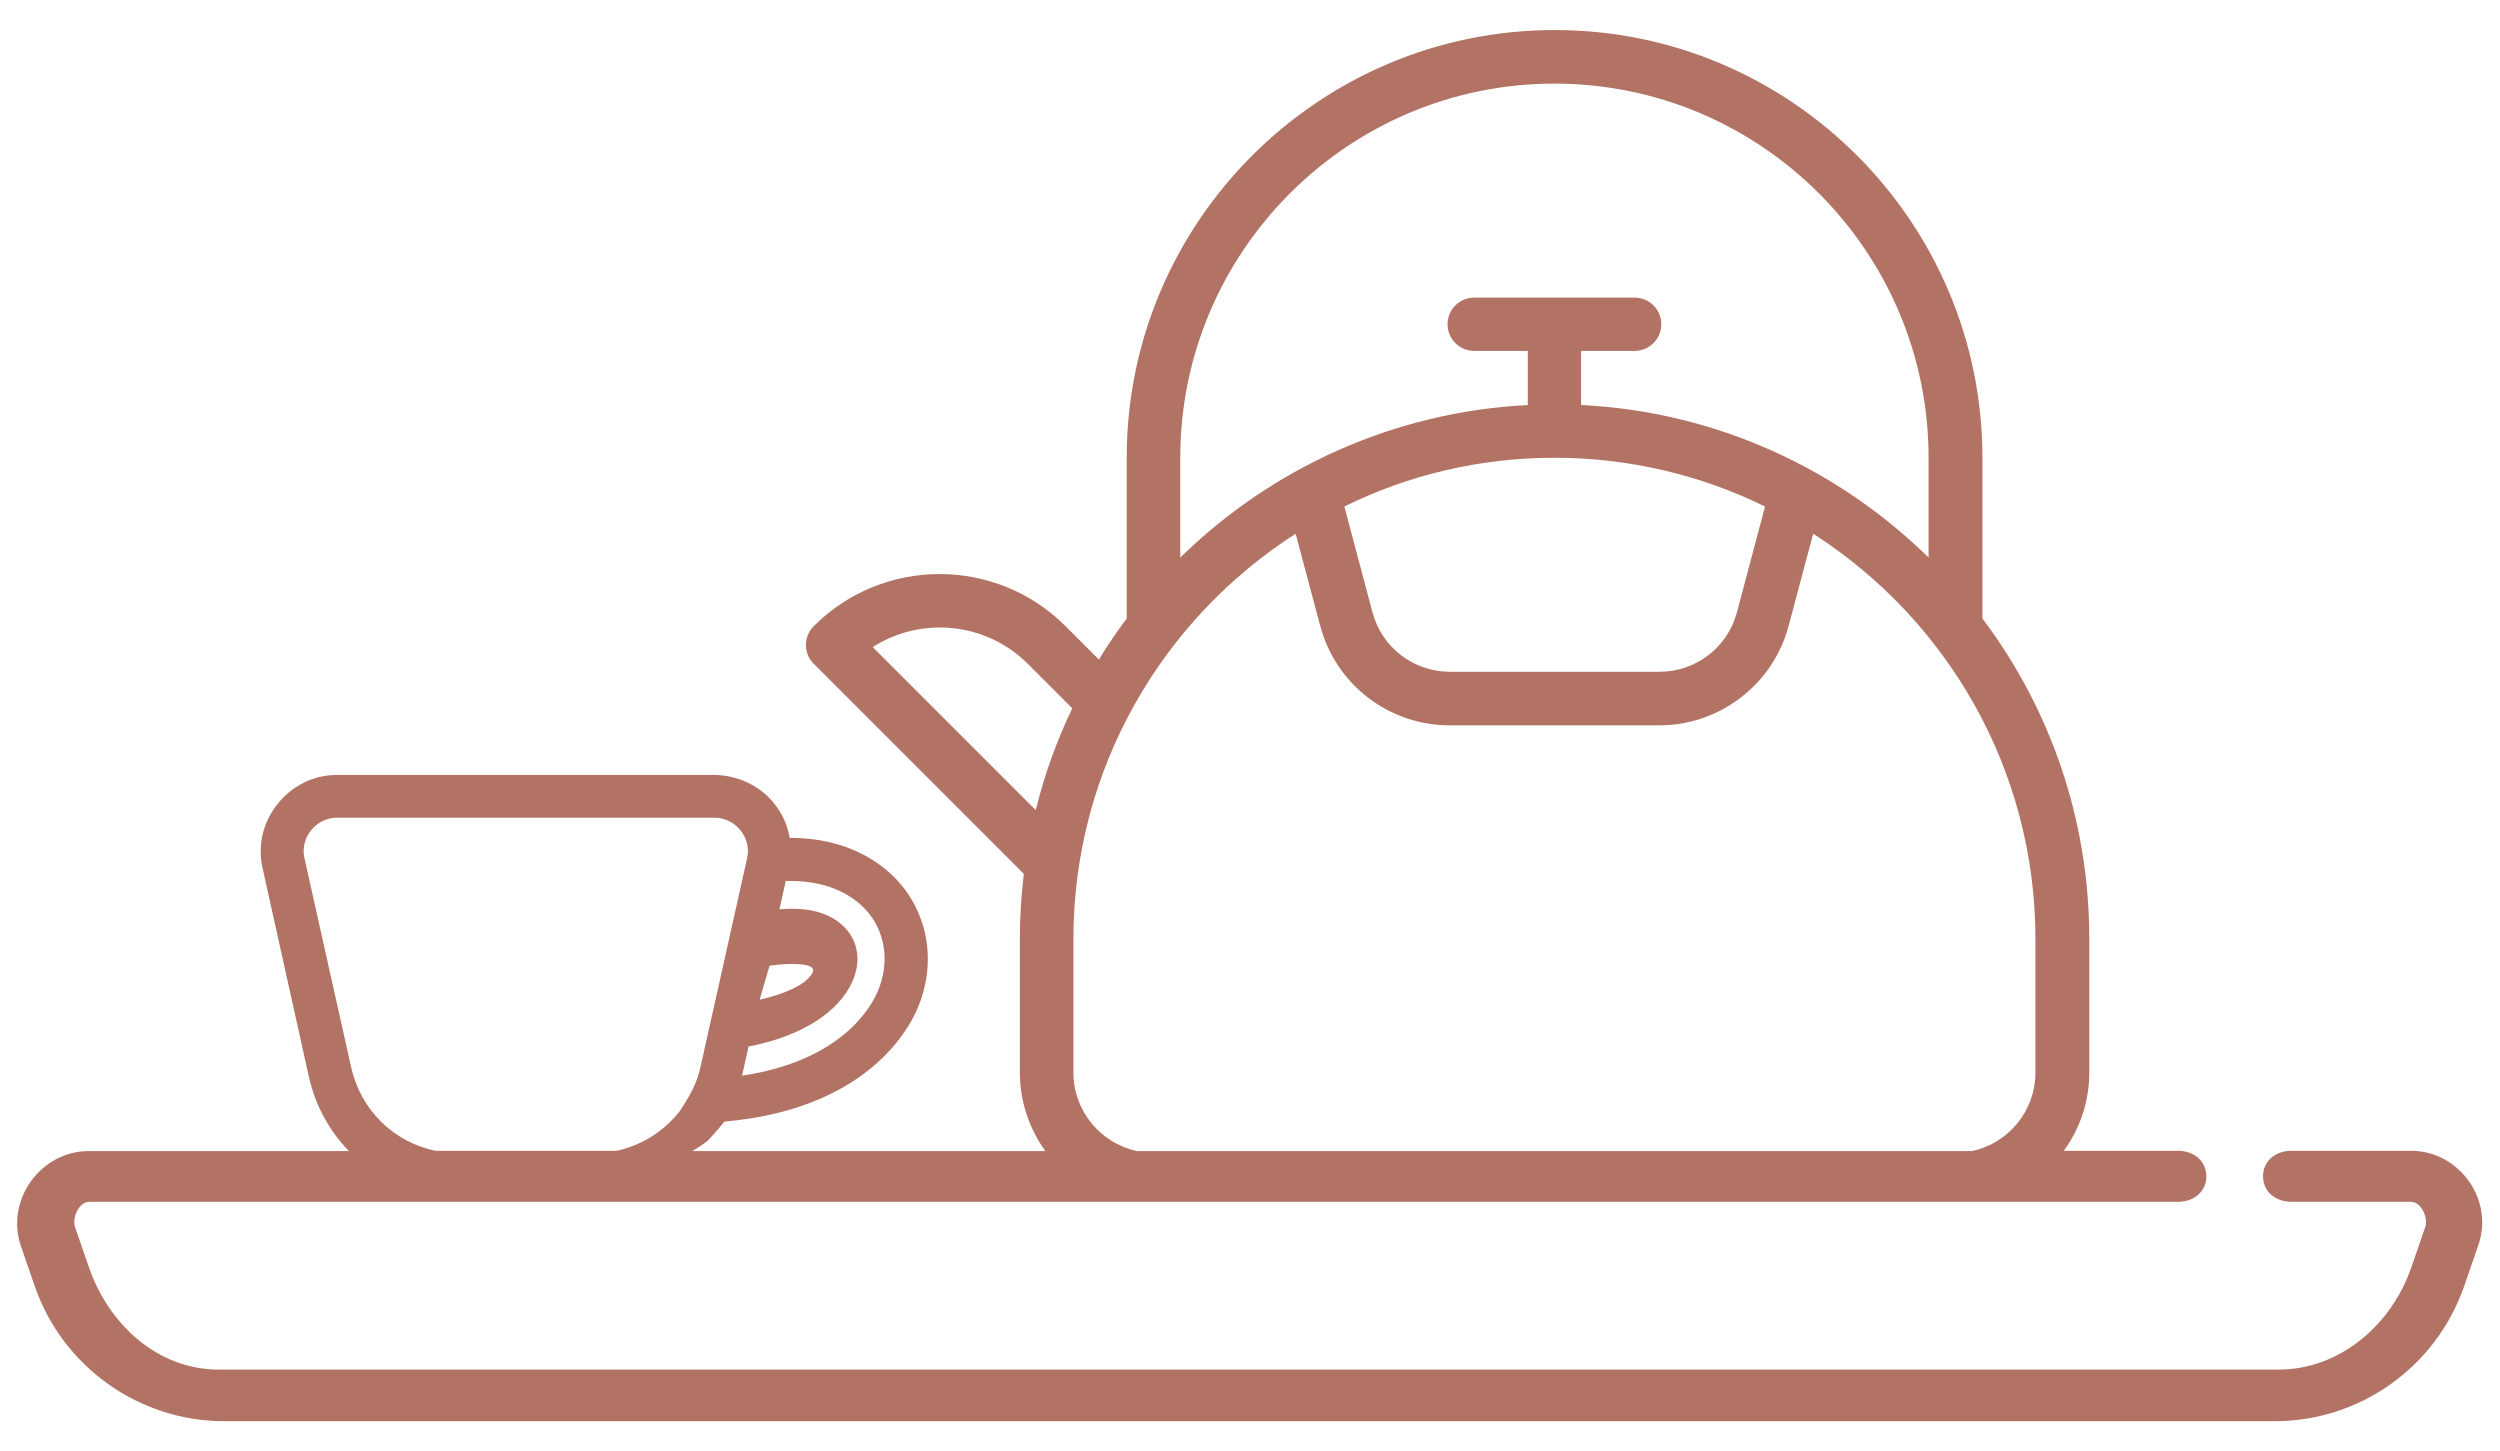 <?xml version="1.0" encoding="utf-8"?>
<!-- Generator: Adobe Illustrator 25.3.0, SVG Export Plug-In . SVG Version: 6.00 Build 0)  -->
<svg version="1.1" baseProfile="tiny" id="_x31_" xmlns="http://www.w3.org/2000/svg" xmlns:xlink="http://www.w3.org/1999/xlink"
	 x="0px" y="0px" viewBox="0 0 882 512" overflow="visible" xml:space="preserve">
<path fill="#B37364" d="M850.6,406h-42.2c-5.5,0-10,3.5-10,9s4.5,9,10,9h42.2c3.6,0,6.2,5.6,5,9l-4.9,14.2
	c-7.1,20.4-25.3,36-46.9,36H77.3c-21.6,0-38.8-15.7-45.9-36L26.5,433c-1.2-3.4,1.4-9,5-9h736.9c5.5,0,10-3.5,10-9s-4.5-9-10-9h-40.3
	c5.7-7.8,9-17.3,9-27.7v-47.1c0-42.4-14-81.5-37.7-113v-0.1v-56.6c0-83.2-67.7-150.9-150.9-150.9s-151,67.7-151,150.9v56.6v0.1
	c-3.5,4.7-6.8,9.5-9.8,14.5l-11.8-11.8c-24.5-24.5-64.3-24.5-88.8,0c-3.7,3.7-3.7,9.7,0,13.3l74.1,74.1c-0.9,7.5-1.4,15.2-1.4,23
	v47.1c0,10.3,3.4,19.9,9,27.7H244.2c2.8-1.6,4.8-3,5.7-3.9c2.5-2.6,5.4-6.1,5.7-6.5l0,0c49-4.3,64.4-31.3,68-39.7
	c6.9-16,4.1-33.5-7.3-45.7c-5.2-5.5-16.9-14.7-37.4-14.7c-0.1,0-0.2,0-0.3,0c-0.7-4.3-2.5-8.3-5.2-11.8
	c-5.2-6.7-13.3-10.4-21.8-10.4h-30.7h-27.8c0,0-74.2,0-74.3,0c-16.9,0-29.9,16.2-26.2,32.7L109,380c2.3,10.2,7.3,19.1,14.1,26.1
	H31.3c-17.1,0-29.5,17.5-23.9,33.6l4.9,14.2c9.9,28.4,36.8,47.5,66.8,47.5h723.4c30.1,0,56.9-19.1,66.8-47.5l4.9-14.2
	C880.2,423.5,867.7,406,850.6,406z M548.4,29.5c72.8,0,132,59.2,132,132v35.2c-31.9-31.3-75-51.5-122.6-53.8v-19.1h18.9
	c5.2,0,9.4-4.2,9.4-9.4c0-5.2-4.2-9.4-9.4-9.4h-56.6c-5.2,0-9.4,4.2-9.4,9.4c0,5.2,4.2,9.4,9.4,9.4H539v19.1
	c-47.6,2.4-90.6,22.5-122.6,53.8v-35.2C416.4,88.7,475.6,29.5,548.4,29.5z M548.4,161.5c26.6,0,51.9,6.2,74.3,17.2l-9.9,37.3
	c-3.3,12.4-14.5,21-27.3,21h-74c-12.8,0-24-8.6-27.3-21l-9.9-37.3C496.5,167.7,521.8,161.5,548.4,161.5z M307.9,228.3
	c17-10.9,39.9-8.9,54.7,5.9l15.7,15.7c-5.5,11.4-9.8,23.4-12.9,35.9L307.9,228.3z M378.7,378.4v-47.1c0-60,31.3-112.8,78.4-143
	l8.7,32.6c5.5,20.6,24.2,35,45.6,35h74c21.3,0,40.1-14.4,45.6-35l8.7-32.6c47.1,30.2,78.4,83,78.4,143v47.1c0,13.6-9.6,25-22.4,27.7
	H401.1C388.3,403.3,378.7,392,378.7,378.4z M271.5,340.7c2.8-0.4,5.4-0.6,7.7-0.6c2.6,0,9.2,0.1,7.4,3.2c-2.5,4.4-10.3,7.5-18.6,9.4
	L271.5,340.7z M300.8,346.1c3-6.9,2-13.8-2.6-18.7c-5-5.3-12.8-7.5-23.2-6.6l2.2-10c0.6,0,1.1,0,1.7,0c14.8,0,22.8,6.2,26.3,9.9
	c7.2,7.6,8.9,18.8,4.4,29.2c-2.6,6-13.2,24.4-47.8,29.6l1.4-6.3l0.9-4C282.5,365.7,296,357.2,300.8,346.1z M123.9,376.6
	c0,0-16.5-73.8-16.5-73.9c-1.6-7.2,4.1-14.2,11.4-14.2h133.4c7.3,0,13,7.1,11.4,14.2l-16.5,73.9c-1.2,5.6-4,10.5-7.2,15.3
	c-5.5,7.1-13.4,12.2-22.4,14.1h-63.9C138.9,402.9,127.3,391.7,123.9,376.6z"/>
</svg>
